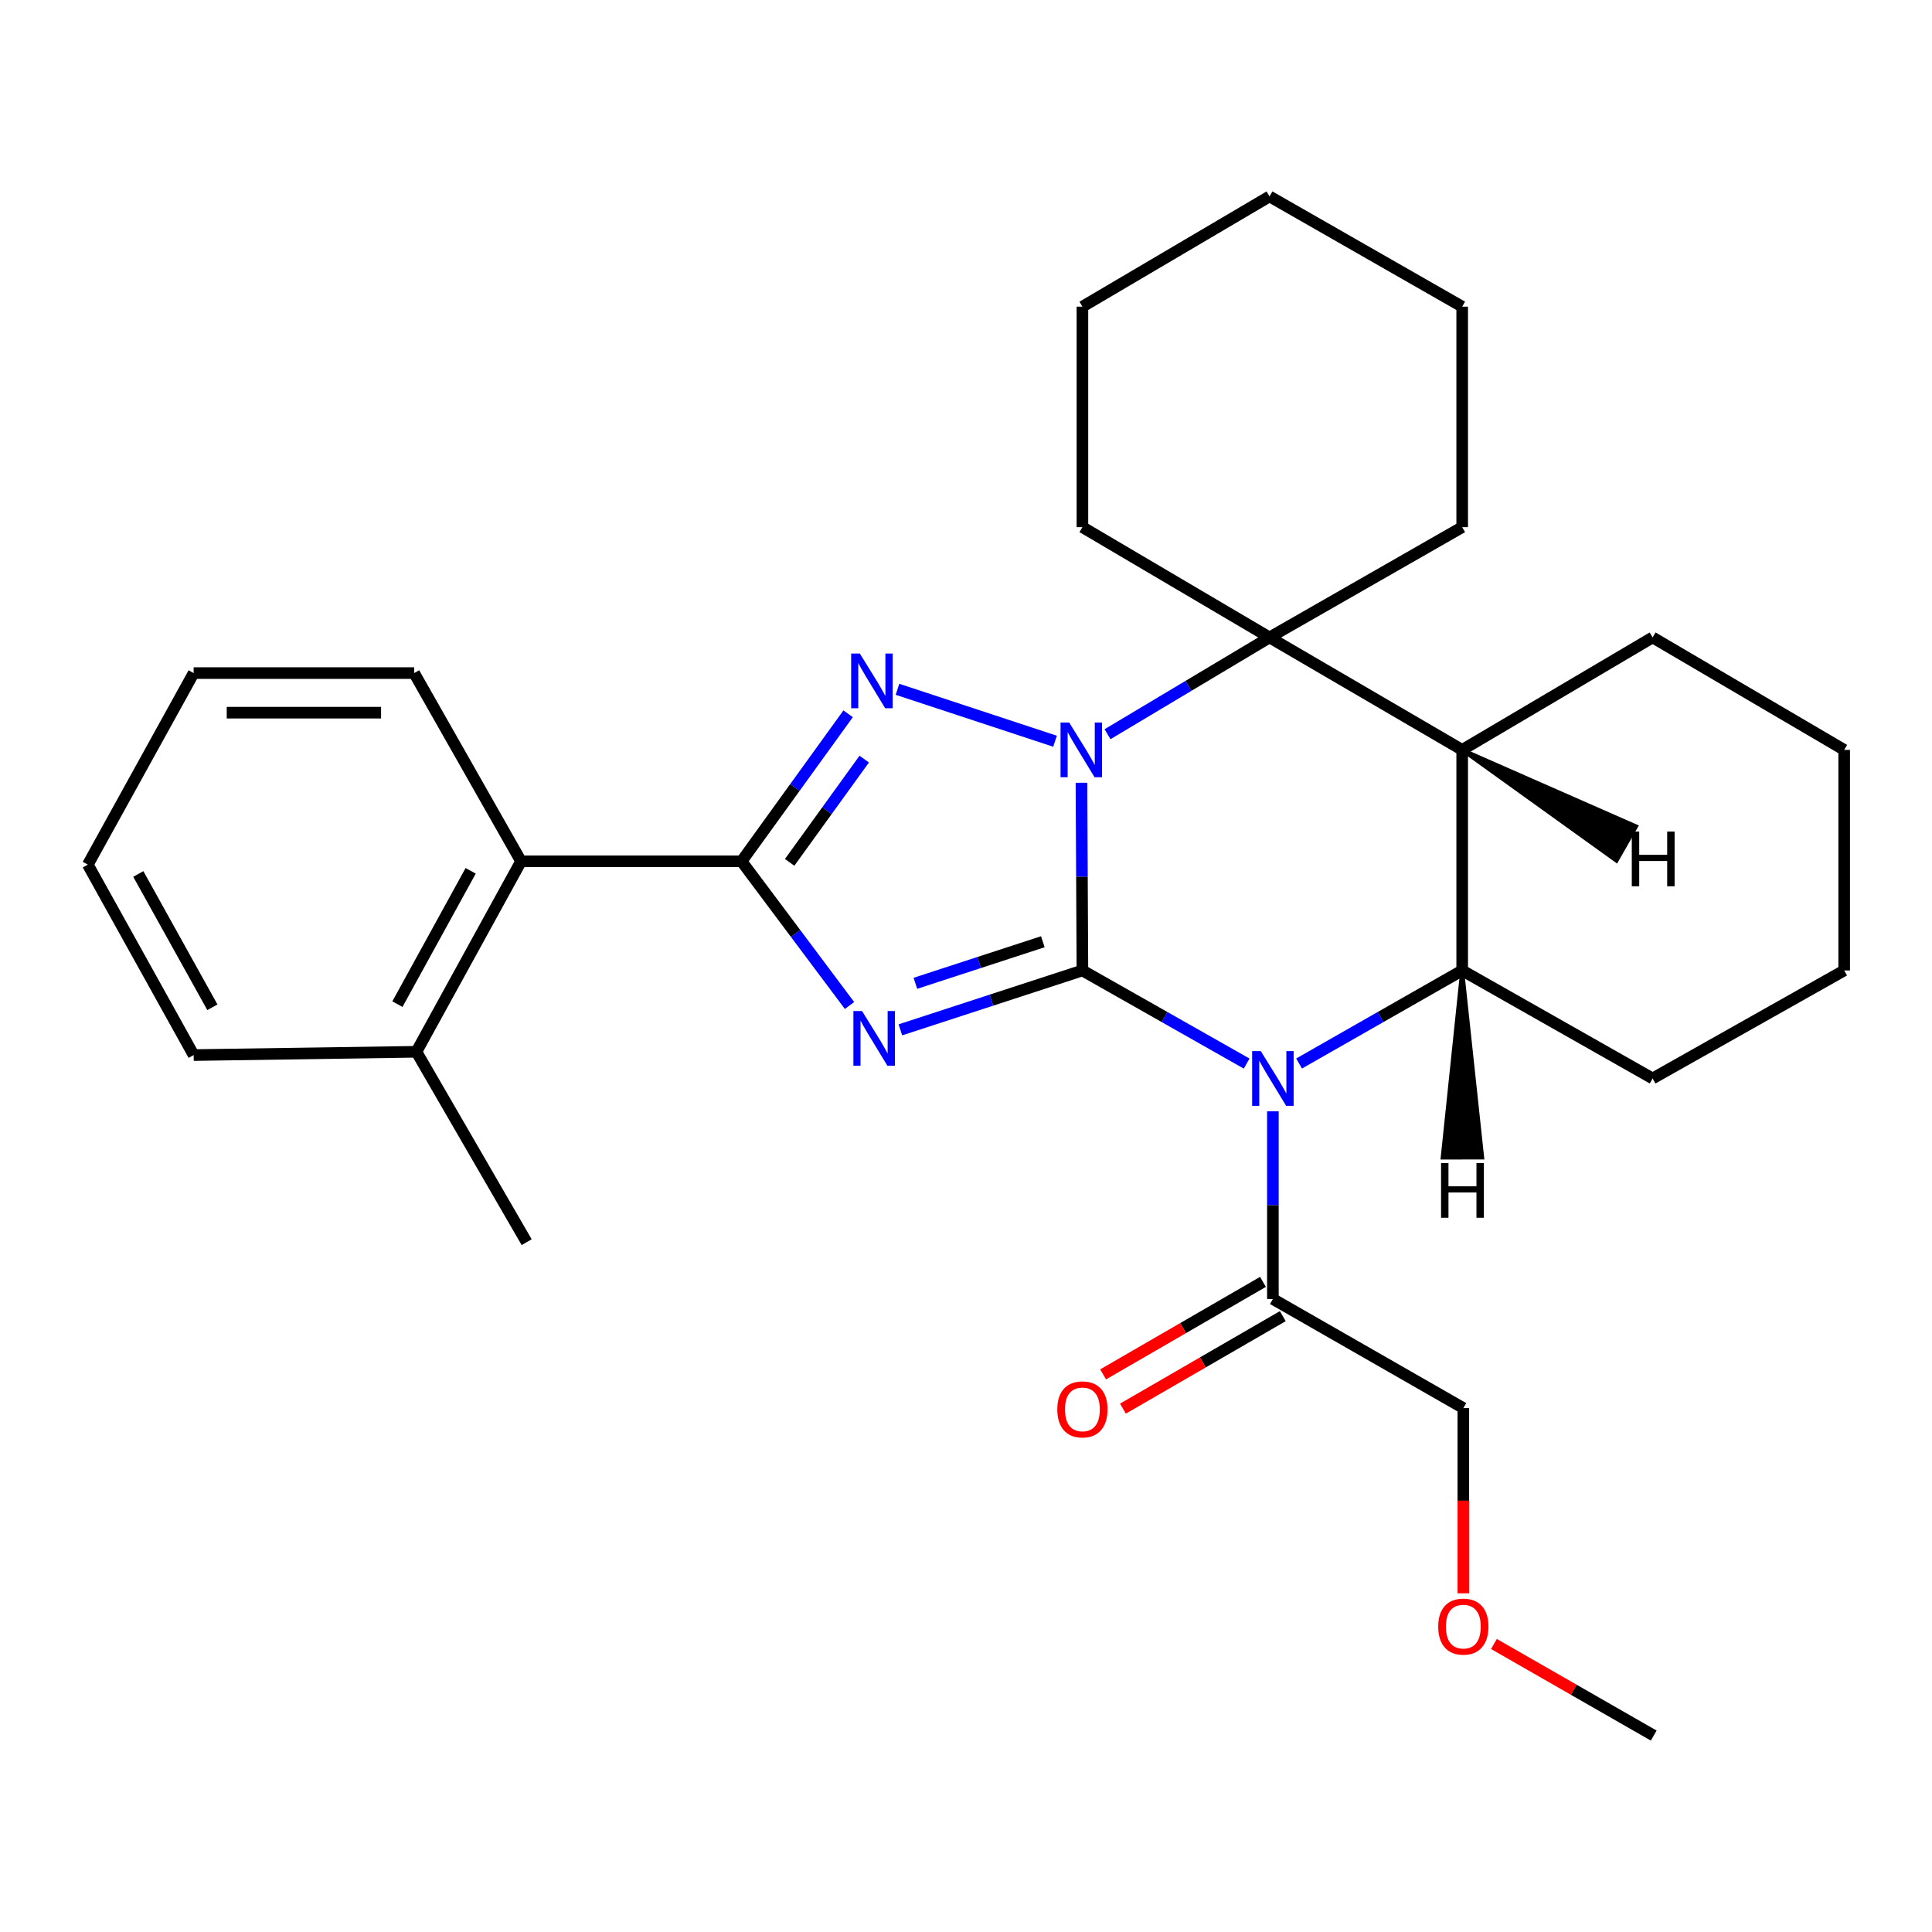 <?xml version='1.0' encoding='iso-8859-1'?>
<svg version='1.1' baseProfile='full'
              xmlns='http://www.w3.org/2000/svg'
                      xmlns:rdkit='http://www.rdkit.org/xml'
                      xmlns:xlink='http://www.w3.org/1999/xlink'
                  xml:space='preserve'
width='1000px' height='1000px' viewBox='0 0 1000 1000'>
<!-- END OF HEADER -->
<rect style='opacity:1.0;fill:#FFFFFF;stroke:none' width='1000' height='1000' x='0' y='0'> </rect>
<path class='bond-0' d='M 560.256,502.311 L 560.009,453.732' style='fill:none;fill-rule:evenodd;stroke:#000000;stroke-width:6px;stroke-linecap:butt;stroke-linejoin:miter;stroke-opacity:1' />
<path class='bond-0' d='M 560.009,453.732 L 559.762,405.154' style='fill:none;fill-rule:evenodd;stroke:#0000FF;stroke-width:6px;stroke-linecap:butt;stroke-linejoin:miter;stroke-opacity:1' />
<path class='bond-1' d='M 560.256,502.311 L 513.145,517.68' style='fill:none;fill-rule:evenodd;stroke:#000000;stroke-width:6px;stroke-linecap:butt;stroke-linejoin:miter;stroke-opacity:1' />
<path class='bond-1' d='M 513.145,517.68 L 466.035,533.048' style='fill:none;fill-rule:evenodd;stroke:#0000FF;stroke-width:6px;stroke-linecap:butt;stroke-linejoin:miter;stroke-opacity:1' />
<path class='bond-1' d='M 539.768,487.441 L 506.79,498.199' style='fill:none;fill-rule:evenodd;stroke:#000000;stroke-width:6px;stroke-linecap:butt;stroke-linejoin:miter;stroke-opacity:1' />
<path class='bond-1' d='M 506.79,498.199 L 473.813,508.957' style='fill:none;fill-rule:evenodd;stroke:#0000FF;stroke-width:6px;stroke-linecap:butt;stroke-linejoin:miter;stroke-opacity:1' />
<path class='bond-2' d='M 560.256,502.311 L 602.763,526.411' style='fill:none;fill-rule:evenodd;stroke:#000000;stroke-width:6px;stroke-linecap:butt;stroke-linejoin:miter;stroke-opacity:1' />
<path class='bond-2' d='M 602.763,526.411 L 645.269,550.511' style='fill:none;fill-rule:evenodd;stroke:#0000FF;stroke-width:6px;stroke-linecap:butt;stroke-linejoin:miter;stroke-opacity:1' />
<path class='bond-3' d='M 546.083,383.659 L 464.534,356.779' style='fill:none;fill-rule:evenodd;stroke:#0000FF;stroke-width:6px;stroke-linecap:butt;stroke-linejoin:miter;stroke-opacity:1' />
<path class='bond-5' d='M 573.253,380.028 L 615.177,354.98' style='fill:none;fill-rule:evenodd;stroke:#0000FF;stroke-width:6px;stroke-linecap:butt;stroke-linejoin:miter;stroke-opacity:1' />
<path class='bond-5' d='M 615.177,354.98 L 657.101,329.933' style='fill:none;fill-rule:evenodd;stroke:#000000;stroke-width:6px;stroke-linecap:butt;stroke-linejoin:miter;stroke-opacity:1' />
<path class='bond-4' d='M 439.716,520.454 L 411.776,483.133' style='fill:none;fill-rule:evenodd;stroke:#0000FF;stroke-width:6px;stroke-linecap:butt;stroke-linejoin:miter;stroke-opacity:1' />
<path class='bond-4' d='M 411.776,483.133 L 383.836,445.812' style='fill:none;fill-rule:evenodd;stroke:#000000;stroke-width:6px;stroke-linecap:butt;stroke-linejoin:miter;stroke-opacity:1' />
<path class='bond-6' d='M 672.403,550.471 L 714.614,526.391' style='fill:none;fill-rule:evenodd;stroke:#0000FF;stroke-width:6px;stroke-linecap:butt;stroke-linejoin:miter;stroke-opacity:1' />
<path class='bond-6' d='M 714.614,526.391 L 756.826,502.311' style='fill:none;fill-rule:evenodd;stroke:#000000;stroke-width:6px;stroke-linecap:butt;stroke-linejoin:miter;stroke-opacity:1' />
<path class='bond-8' d='M 658.843,575.221 L 658.843,623.794' style='fill:none;fill-rule:evenodd;stroke:#0000FF;stroke-width:6px;stroke-linecap:butt;stroke-linejoin:miter;stroke-opacity:1' />
<path class='bond-8' d='M 658.843,623.794 L 658.843,672.367' style='fill:none;fill-rule:evenodd;stroke:#000000;stroke-width:6px;stroke-linecap:butt;stroke-linejoin:miter;stroke-opacity:1' />
<path class='bond-29' d='M 438.99,369.456 L 411.413,407.634' style='fill:none;fill-rule:evenodd;stroke:#0000FF;stroke-width:6px;stroke-linecap:butt;stroke-linejoin:miter;stroke-opacity:1' />
<path class='bond-29' d='M 411.413,407.634 L 383.836,445.812' style='fill:none;fill-rule:evenodd;stroke:#000000;stroke-width:6px;stroke-linecap:butt;stroke-linejoin:miter;stroke-opacity:1' />
<path class='bond-29' d='M 447.328,392.908 L 428.024,419.633' style='fill:none;fill-rule:evenodd;stroke:#0000FF;stroke-width:6px;stroke-linecap:butt;stroke-linejoin:miter;stroke-opacity:1' />
<path class='bond-29' d='M 428.024,419.633 L 408.721,446.357' style='fill:none;fill-rule:evenodd;stroke:#000000;stroke-width:6px;stroke-linecap:butt;stroke-linejoin:miter;stroke-opacity:1' />
<path class='bond-9' d='M 383.836,445.812 L 269.699,445.812' style='fill:none;fill-rule:evenodd;stroke:#000000;stroke-width:6px;stroke-linecap:butt;stroke-linejoin:miter;stroke-opacity:1' />
<path class='bond-12' d='M 657.101,329.933 L 560.256,272.852' style='fill:none;fill-rule:evenodd;stroke:#000000;stroke-width:6px;stroke-linecap:butt;stroke-linejoin:miter;stroke-opacity:1' />
<path class='bond-13' d='M 657.101,329.933 L 756.826,272.852' style='fill:none;fill-rule:evenodd;stroke:#000000;stroke-width:6px;stroke-linecap:butt;stroke-linejoin:miter;stroke-opacity:1' />
<path class='bond-30' d='M 657.101,329.933 L 756.826,388.14' style='fill:none;fill-rule:evenodd;stroke:#000000;stroke-width:6px;stroke-linecap:butt;stroke-linejoin:miter;stroke-opacity:1' />
<path class='bond-7' d='M 756.826,502.311 L 756.826,388.14' style='fill:none;fill-rule:evenodd;stroke:#000000;stroke-width:6px;stroke-linecap:butt;stroke-linejoin:miter;stroke-opacity:1' />
<path class='bond-14' d='M 756.826,502.311 L 855.39,558.207' style='fill:none;fill-rule:evenodd;stroke:#000000;stroke-width:6px;stroke-linecap:butt;stroke-linejoin:miter;stroke-opacity:1' />
<path class='bond-34' d='M 756.826,502.311 L 746.703,599.159 L 767.195,599.133 Z' style='fill:#000000;fill-rule:evenodd;fill-opacity:1;stroke:#000000;stroke-width:2px;stroke-linecap:butt;stroke-linejoin:miter;stroke-opacity:1;' />
<path class='bond-15' d='M 756.826,388.14 L 855.39,329.933' style='fill:none;fill-rule:evenodd;stroke:#000000;stroke-width:6px;stroke-linecap:butt;stroke-linejoin:miter;stroke-opacity:1' />
<path class='bond-35' d='M 756.826,388.14 L 836.689,445.523 L 846.847,427.727 Z' style='fill:#000000;fill-rule:evenodd;fill-opacity:1;stroke:#000000;stroke-width:2px;stroke-linecap:butt;stroke-linejoin:miter;stroke-opacity:1;' />
<path class='bond-10' d='M 653.711,663.499 L 612.342,687.437' style='fill:none;fill-rule:evenodd;stroke:#000000;stroke-width:6px;stroke-linecap:butt;stroke-linejoin:miter;stroke-opacity:1' />
<path class='bond-10' d='M 612.342,687.437 L 570.972,711.375' style='fill:none;fill-rule:evenodd;stroke:#FF0000;stroke-width:6px;stroke-linecap:butt;stroke-linejoin:miter;stroke-opacity:1' />
<path class='bond-10' d='M 663.974,681.235 L 622.605,705.173' style='fill:none;fill-rule:evenodd;stroke:#000000;stroke-width:6px;stroke-linecap:butt;stroke-linejoin:miter;stroke-opacity:1' />
<path class='bond-10' d='M 622.605,705.173 L 581.235,729.111' style='fill:none;fill-rule:evenodd;stroke:#FF0000;stroke-width:6px;stroke-linecap:butt;stroke-linejoin:miter;stroke-opacity:1' />
<path class='bond-16' d='M 658.843,672.367 L 757.418,728.832' style='fill:none;fill-rule:evenodd;stroke:#000000;stroke-width:6px;stroke-linecap:butt;stroke-linejoin:miter;stroke-opacity:1' />
<path class='bond-11' d='M 269.699,445.812 L 215.533,544.398' style='fill:none;fill-rule:evenodd;stroke:#000000;stroke-width:6px;stroke-linecap:butt;stroke-linejoin:miter;stroke-opacity:1' />
<path class='bond-11' d='M 243.615,450.732 L 205.699,519.743' style='fill:none;fill-rule:evenodd;stroke:#000000;stroke-width:6px;stroke-linecap:butt;stroke-linejoin:miter;stroke-opacity:1' />
<path class='bond-17' d='M 269.699,445.812 L 214.361,348.386' style='fill:none;fill-rule:evenodd;stroke:#000000;stroke-width:6px;stroke-linecap:butt;stroke-linejoin:miter;stroke-opacity:1' />
<path class='bond-19' d='M 215.533,544.398 L 272.602,642.95' style='fill:none;fill-rule:evenodd;stroke:#000000;stroke-width:6px;stroke-linecap:butt;stroke-linejoin:miter;stroke-opacity:1' />
<path class='bond-20' d='M 215.533,544.398 L 100.235,546.106' style='fill:none;fill-rule:evenodd;stroke:#000000;stroke-width:6px;stroke-linecap:butt;stroke-linejoin:miter;stroke-opacity:1' />
<path class='bond-22' d='M 560.256,272.852 L 560.256,158.727' style='fill:none;fill-rule:evenodd;stroke:#000000;stroke-width:6px;stroke-linecap:butt;stroke-linejoin:miter;stroke-opacity:1' />
<path class='bond-23' d='M 756.826,272.852 L 756.826,158.727' style='fill:none;fill-rule:evenodd;stroke:#000000;stroke-width:6px;stroke-linecap:butt;stroke-linejoin:miter;stroke-opacity:1' />
<path class='bond-24' d='M 855.39,558.207 L 954.545,502.311' style='fill:none;fill-rule:evenodd;stroke:#000000;stroke-width:6px;stroke-linecap:butt;stroke-linejoin:miter;stroke-opacity:1' />
<path class='bond-31' d='M 855.39,329.933 L 954.545,388.14' style='fill:none;fill-rule:evenodd;stroke:#000000;stroke-width:6px;stroke-linecap:butt;stroke-linejoin:miter;stroke-opacity:1' />
<path class='bond-18' d='M 757.418,728.832 L 757.418,776.765' style='fill:none;fill-rule:evenodd;stroke:#000000;stroke-width:6px;stroke-linecap:butt;stroke-linejoin:miter;stroke-opacity:1' />
<path class='bond-18' d='M 757.418,776.765 L 757.418,824.697' style='fill:none;fill-rule:evenodd;stroke:#FF0000;stroke-width:6px;stroke-linecap:butt;stroke-linejoin:miter;stroke-opacity:1' />
<path class='bond-26' d='M 214.361,348.386 L 100.235,348.386' style='fill:none;fill-rule:evenodd;stroke:#000000;stroke-width:6px;stroke-linecap:butt;stroke-linejoin:miter;stroke-opacity:1' />
<path class='bond-26' d='M 197.242,368.878 L 117.354,368.878' style='fill:none;fill-rule:evenodd;stroke:#000000;stroke-width:6px;stroke-linecap:butt;stroke-linejoin:miter;stroke-opacity:1' />
<path class='bond-21' d='M 773.257,850.923 L 814.608,874.627' style='fill:none;fill-rule:evenodd;stroke:#FF0000;stroke-width:6px;stroke-linecap:butt;stroke-linejoin:miter;stroke-opacity:1' />
<path class='bond-21' d='M 814.608,874.627 L 855.959,898.331' style='fill:none;fill-rule:evenodd;stroke:#000000;stroke-width:6px;stroke-linecap:butt;stroke-linejoin:miter;stroke-opacity:1' />
<path class='bond-33' d='M 100.235,546.106 L 45.455,447.531' style='fill:none;fill-rule:evenodd;stroke:#000000;stroke-width:6px;stroke-linecap:butt;stroke-linejoin:miter;stroke-opacity:1' />
<path class='bond-33' d='M 109.929,521.366 L 71.583,452.363' style='fill:none;fill-rule:evenodd;stroke:#000000;stroke-width:6px;stroke-linecap:butt;stroke-linejoin:miter;stroke-opacity:1' />
<path class='bond-32' d='M 560.256,158.727 L 657.101,101.669' style='fill:none;fill-rule:evenodd;stroke:#000000;stroke-width:6px;stroke-linecap:butt;stroke-linejoin:miter;stroke-opacity:1' />
<path class='bond-28' d='M 756.826,158.727 L 657.101,101.669' style='fill:none;fill-rule:evenodd;stroke:#000000;stroke-width:6px;stroke-linecap:butt;stroke-linejoin:miter;stroke-opacity:1' />
<path class='bond-25' d='M 954.545,502.311 L 954.545,388.14' style='fill:none;fill-rule:evenodd;stroke:#000000;stroke-width:6px;stroke-linecap:butt;stroke-linejoin:miter;stroke-opacity:1' />
<path class='bond-27' d='M 100.235,348.386 L 45.455,447.531' style='fill:none;fill-rule:evenodd;stroke:#000000;stroke-width:6px;stroke-linecap:butt;stroke-linejoin:miter;stroke-opacity:1' />
<path  class='atom-1' d='M 553.416 373.98
L 562.696 388.98
Q 563.616 390.46, 565.096 393.14
Q 566.576 395.82, 566.656 395.98
L 566.656 373.98
L 570.416 373.98
L 570.416 402.3
L 566.536 402.3
L 556.576 385.9
Q 555.416 383.98, 554.176 381.78
Q 552.976 379.58, 552.616 378.9
L 552.616 402.3
L 548.936 402.3
L 548.936 373.98
L 553.416 373.98
' fill='#0000FF'/>
<path  class='atom-2' d='M 446.2 523.317
L 455.48 538.317
Q 456.4 539.797, 457.88 542.477
Q 459.36 545.157, 459.44 545.317
L 459.44 523.317
L 463.2 523.317
L 463.2 551.637
L 459.32 551.637
L 449.36 535.237
Q 448.2 533.317, 446.96 531.117
Q 445.76 528.917, 445.4 528.237
L 445.4 551.637
L 441.72 551.637
L 441.72 523.317
L 446.2 523.317
' fill='#0000FF'/>
<path  class='atom-3' d='M 652.583 544.047
L 661.863 559.047
Q 662.783 560.527, 664.263 563.207
Q 665.743 565.887, 665.823 566.047
L 665.823 544.047
L 669.583 544.047
L 669.583 572.367
L 665.703 572.367
L 655.743 555.967
Q 654.583 554.047, 653.343 551.847
Q 652.143 549.647, 651.783 548.967
L 651.783 572.367
L 648.103 572.367
L 648.103 544.047
L 652.583 544.047
' fill='#0000FF'/>
<path  class='atom-4' d='M 445.039 338.256
L 454.319 353.256
Q 455.239 354.736, 456.719 357.416
Q 458.199 360.096, 458.279 360.256
L 458.279 338.256
L 462.039 338.256
L 462.039 366.576
L 458.159 366.576
L 448.199 350.176
Q 447.039 348.256, 445.799 346.056
Q 444.599 343.856, 444.239 343.176
L 444.239 366.576
L 440.559 366.576
L 440.559 338.256
L 445.039 338.256
' fill='#0000FF'/>
<path  class='atom-11' d='M 547.256 729.493
Q 547.256 722.693, 550.616 718.893
Q 553.976 715.093, 560.256 715.093
Q 566.536 715.093, 569.896 718.893
Q 573.256 722.693, 573.256 729.493
Q 573.256 736.373, 569.856 740.293
Q 566.456 744.173, 560.256 744.173
Q 554.016 744.173, 550.616 740.293
Q 547.256 736.413, 547.256 729.493
M 560.256 740.973
Q 564.576 740.973, 566.896 738.093
Q 569.256 735.173, 569.256 729.493
Q 569.256 723.933, 566.896 721.133
Q 564.576 718.293, 560.256 718.293
Q 555.936 718.293, 553.576 721.093
Q 551.256 723.893, 551.256 729.493
Q 551.256 735.213, 553.576 738.093
Q 555.936 740.973, 560.256 740.973
' fill='#FF0000'/>
<path  class='atom-19' d='M 744.418 841.923
Q 744.418 835.123, 747.778 831.323
Q 751.138 827.523, 757.418 827.523
Q 763.698 827.523, 767.058 831.323
Q 770.418 835.123, 770.418 841.923
Q 770.418 848.803, 767.018 852.723
Q 763.618 856.603, 757.418 856.603
Q 751.178 856.603, 747.778 852.723
Q 744.418 848.843, 744.418 841.923
M 757.418 853.403
Q 761.738 853.403, 764.058 850.523
Q 766.418 847.603, 766.418 841.923
Q 766.418 836.363, 764.058 833.563
Q 761.738 830.723, 757.418 830.723
Q 753.098 830.723, 750.738 833.523
Q 748.418 836.323, 748.418 841.923
Q 748.418 847.643, 750.738 850.523
Q 753.098 853.403, 757.418 853.403
' fill='#FF0000'/>
<path  class='atom-30' d='M 745.89 601.992
L 749.73 601.992
L 749.73 614.032
L 764.21 614.032
L 764.21 601.992
L 768.05 601.992
L 768.05 630.312
L 764.21 630.312
L 764.21 617.232
L 749.73 617.232
L 749.73 630.312
L 745.89 630.312
L 745.89 601.992
' fill='#000000'/>
<path  class='atom-31' d='M 844.614 430.414
L 848.454 430.414
L 848.454 442.454
L 862.934 442.454
L 862.934 430.414
L 866.774 430.414
L 866.774 458.734
L 862.934 458.734
L 862.934 445.654
L 848.454 445.654
L 848.454 458.734
L 844.614 458.734
L 844.614 430.414
' fill='#000000'/>
</svg>
